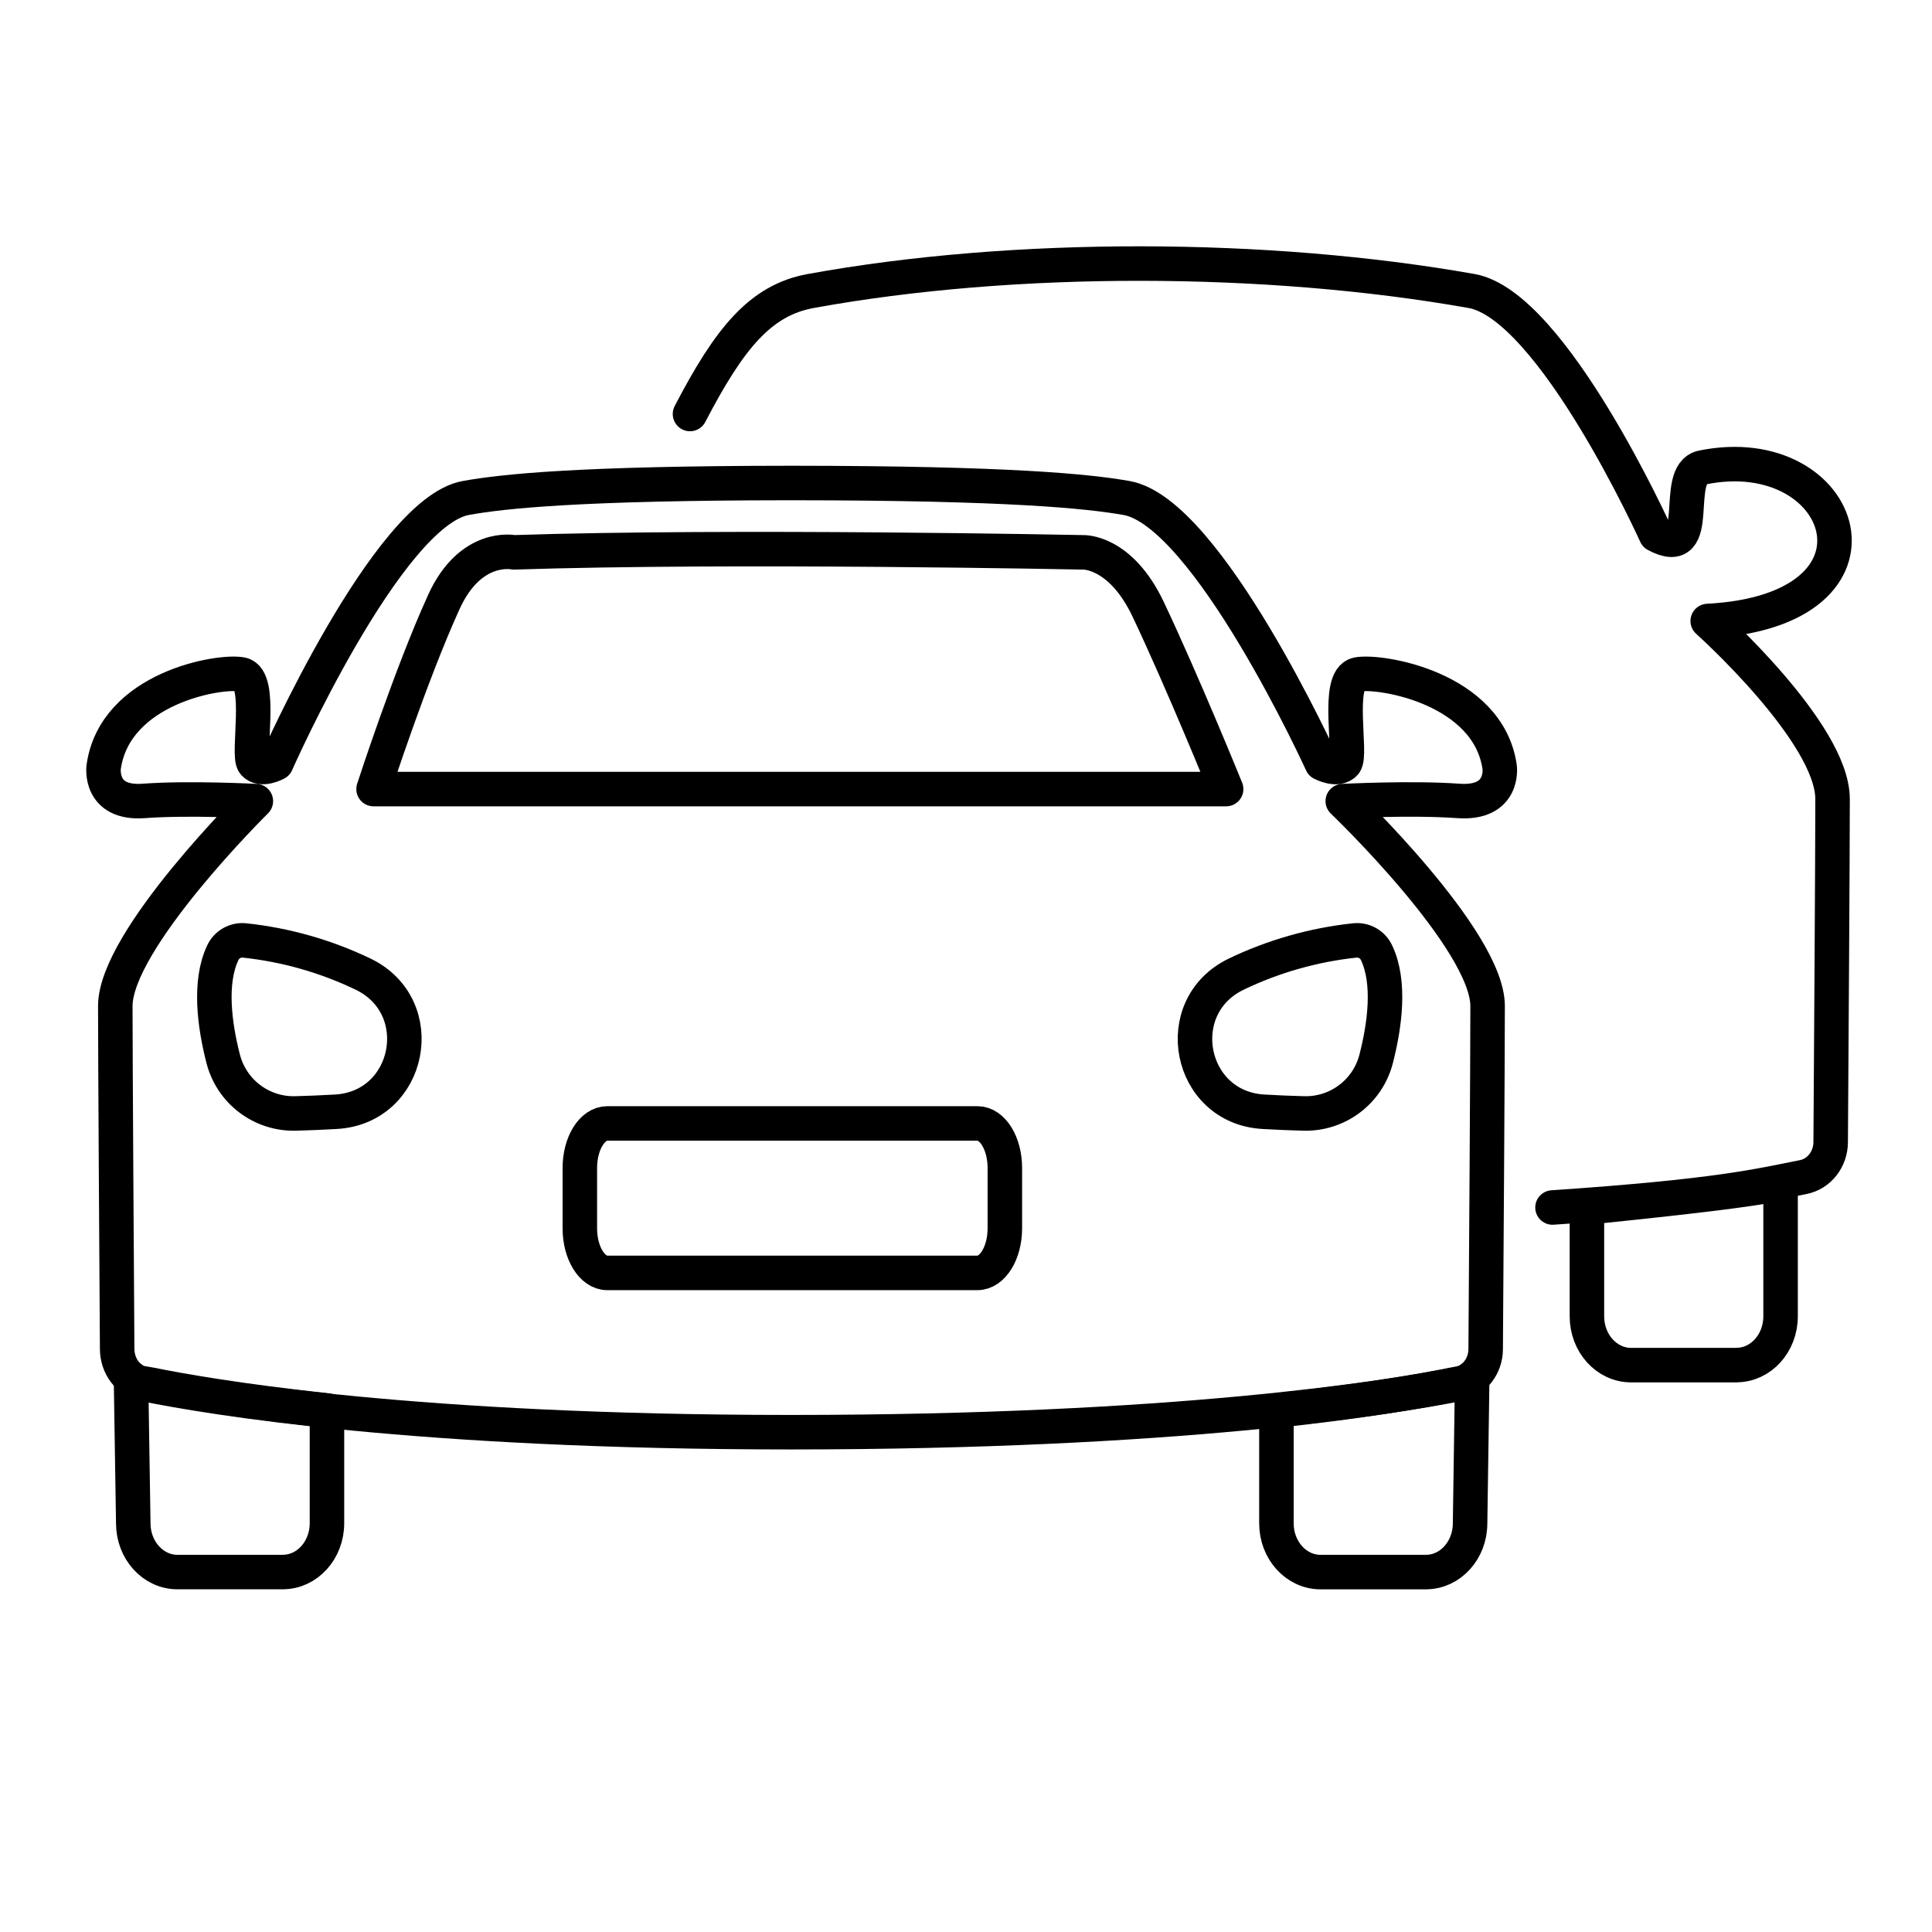 <svg width="56" height="56" viewBox="0 0 56 56" fill="none" xmlns="http://www.w3.org/2000/svg">
<path d="M20 12C21.135 9.818 22.033 8.702 23.499 8.435C29.389 7.362 36.745 7.387 42.654 8.435C44.998 8.849 47.999 15.5 47.999 15.5C49.434 16.27 48.445 13.734 49.346 13.55C53.526 12.7 55.237 17.699 49.499 18C49.499 18 53.118 21.239 53.118 23.161C53.118 24.72 53.079 30.838 53.063 33.102C53.063 33.599 52.728 34.028 52.269 34.118C50.97 34.374 49.798 34.675 45 35" stroke="black" stroke-linecap="round" stroke-linejoin="round"/>
<path d="M50.331 39.567C51.038 39.567 51.611 38.935 51.611 38.155V34.283C50.999 34.5 46.88 34.905 45.998 35V38.156C45.998 38.936 46.571 39.569 47.278 39.569H50.331" stroke="black" stroke-linecap="round" stroke-linejoin="round"/>
<path d="M4.171 23.215C2.857 23.314 3.005 22.232 3.005 22.232C3.33 19.93 6.385 19.42 7.005 19.55C7.625 19.681 7.153 21.88 7.359 22.124C7.566 22.368 8.008 22.124 8.008 22.124C8.008 22.124 11.225 14.849 13.499 14.435C14.574 14.239 16.805 14.004 22.861 14H23.003C29.247 14.004 31.547 14.239 32.654 14.435C34.998 14.849 38.313 22.124 38.313 22.124C38.313 22.124 38.769 22.369 38.982 22.124C39.195 21.879 38.708 19.68 39.346 19.55C39.985 19.421 43.134 19.93 43.468 22.232C43.468 22.232 43.62 23.314 42.267 23.215C40.913 23.117 38.921 23.221 38.921 23.221C38.921 23.221 43.119 27.239 43.119 29.161C43.119 30.72 43.079 36.838 43.063 39.102C43.063 39.599 42.728 40.028 42.269 40.118C40.215 40.523 34.059 41.511 22.947 41.513H22.918C12.135 41.513 6.162 40.523 4.166 40.118C3.721 40.028 3.399 39.601 3.396 39.102C3.382 36.84 3.342 30.722 3.342 29.161C3.342 27.239 7.416 23.221 7.416 23.221C7.416 23.221 5.485 23.118 4.171 23.215Z" stroke="black" stroke-linecap="round" stroke-linejoin="round"/>
<path d="M8.197 45.566C8.904 45.566 9.477 44.934 9.477 44.153V40.882C6.934 40.609 5.253 40.313 4.363 40.133C4.166 40.092 3.929 40.091 3.797 39.942L3.863 44.155C3.863 44.935 4.437 45.567 5.143 45.567H8.197" stroke="black" stroke-linecap="round" stroke-linejoin="round"/>
<path d="M41.331 45.567C42.038 45.567 42.611 44.935 42.611 44.154L42.673 39.93C42.541 40.079 42.31 40.094 42.113 40.135C41.223 40.315 39.541 40.611 36.998 40.885V44.156C36.998 44.936 37.571 45.568 38.278 45.568H41.331" stroke="black" stroke-linecap="round" stroke-linejoin="round"/>
<path d="M14.891 16.01C14.891 16.01 13.641 15.743 12.865 17.449C11.89 19.59 10.828 22.872 10.828 22.872H35.54C35.54 22.872 34.295 19.804 33.281 17.662C32.472 15.957 31.393 16.01 31.393 16.01C31.393 16.01 21.236 15.801 14.891 16.01Z" stroke="black" stroke-linecap="round" stroke-linejoin="round"/>
<path d="M29.126 33.854V35.605C29.126 36.318 28.77 36.896 28.329 36.896H17.604C17.163 36.896 16.807 36.318 16.807 35.605V33.854C16.807 33.141 17.163 32.563 17.604 32.563H28.329C28.77 32.562 29.126 33.139 29.126 33.854Z" stroke="black" stroke-linecap="round" stroke-linejoin="round"/>
<path d="M9.733 32.225C9.319 32.248 8.924 32.266 8.562 32.274C8.085 32.286 7.618 32.135 7.238 31.847C6.857 31.559 6.587 31.151 6.469 30.689C6.22 29.721 6.052 28.48 6.455 27.622C6.509 27.503 6.599 27.404 6.712 27.339C6.825 27.274 6.956 27.246 7.085 27.259C8.279 27.386 9.443 27.716 10.525 28.236C12.485 29.182 11.906 32.105 9.733 32.225Z" stroke="black" stroke-linecap="round" stroke-linejoin="round"/>
<path d="M36.625 32.225C37.039 32.248 37.434 32.266 37.797 32.274C38.273 32.286 38.74 32.135 39.12 31.847C39.501 31.559 39.772 31.151 39.889 30.689C40.138 29.721 40.307 28.48 39.903 27.622C39.849 27.503 39.759 27.404 39.646 27.339C39.533 27.274 39.403 27.246 39.273 27.259C38.078 27.386 36.915 27.716 35.832 28.236C33.873 29.182 34.452 32.105 36.625 32.225Z" stroke="black" stroke-linecap="round" stroke-linejoin="round"/>
</svg>
